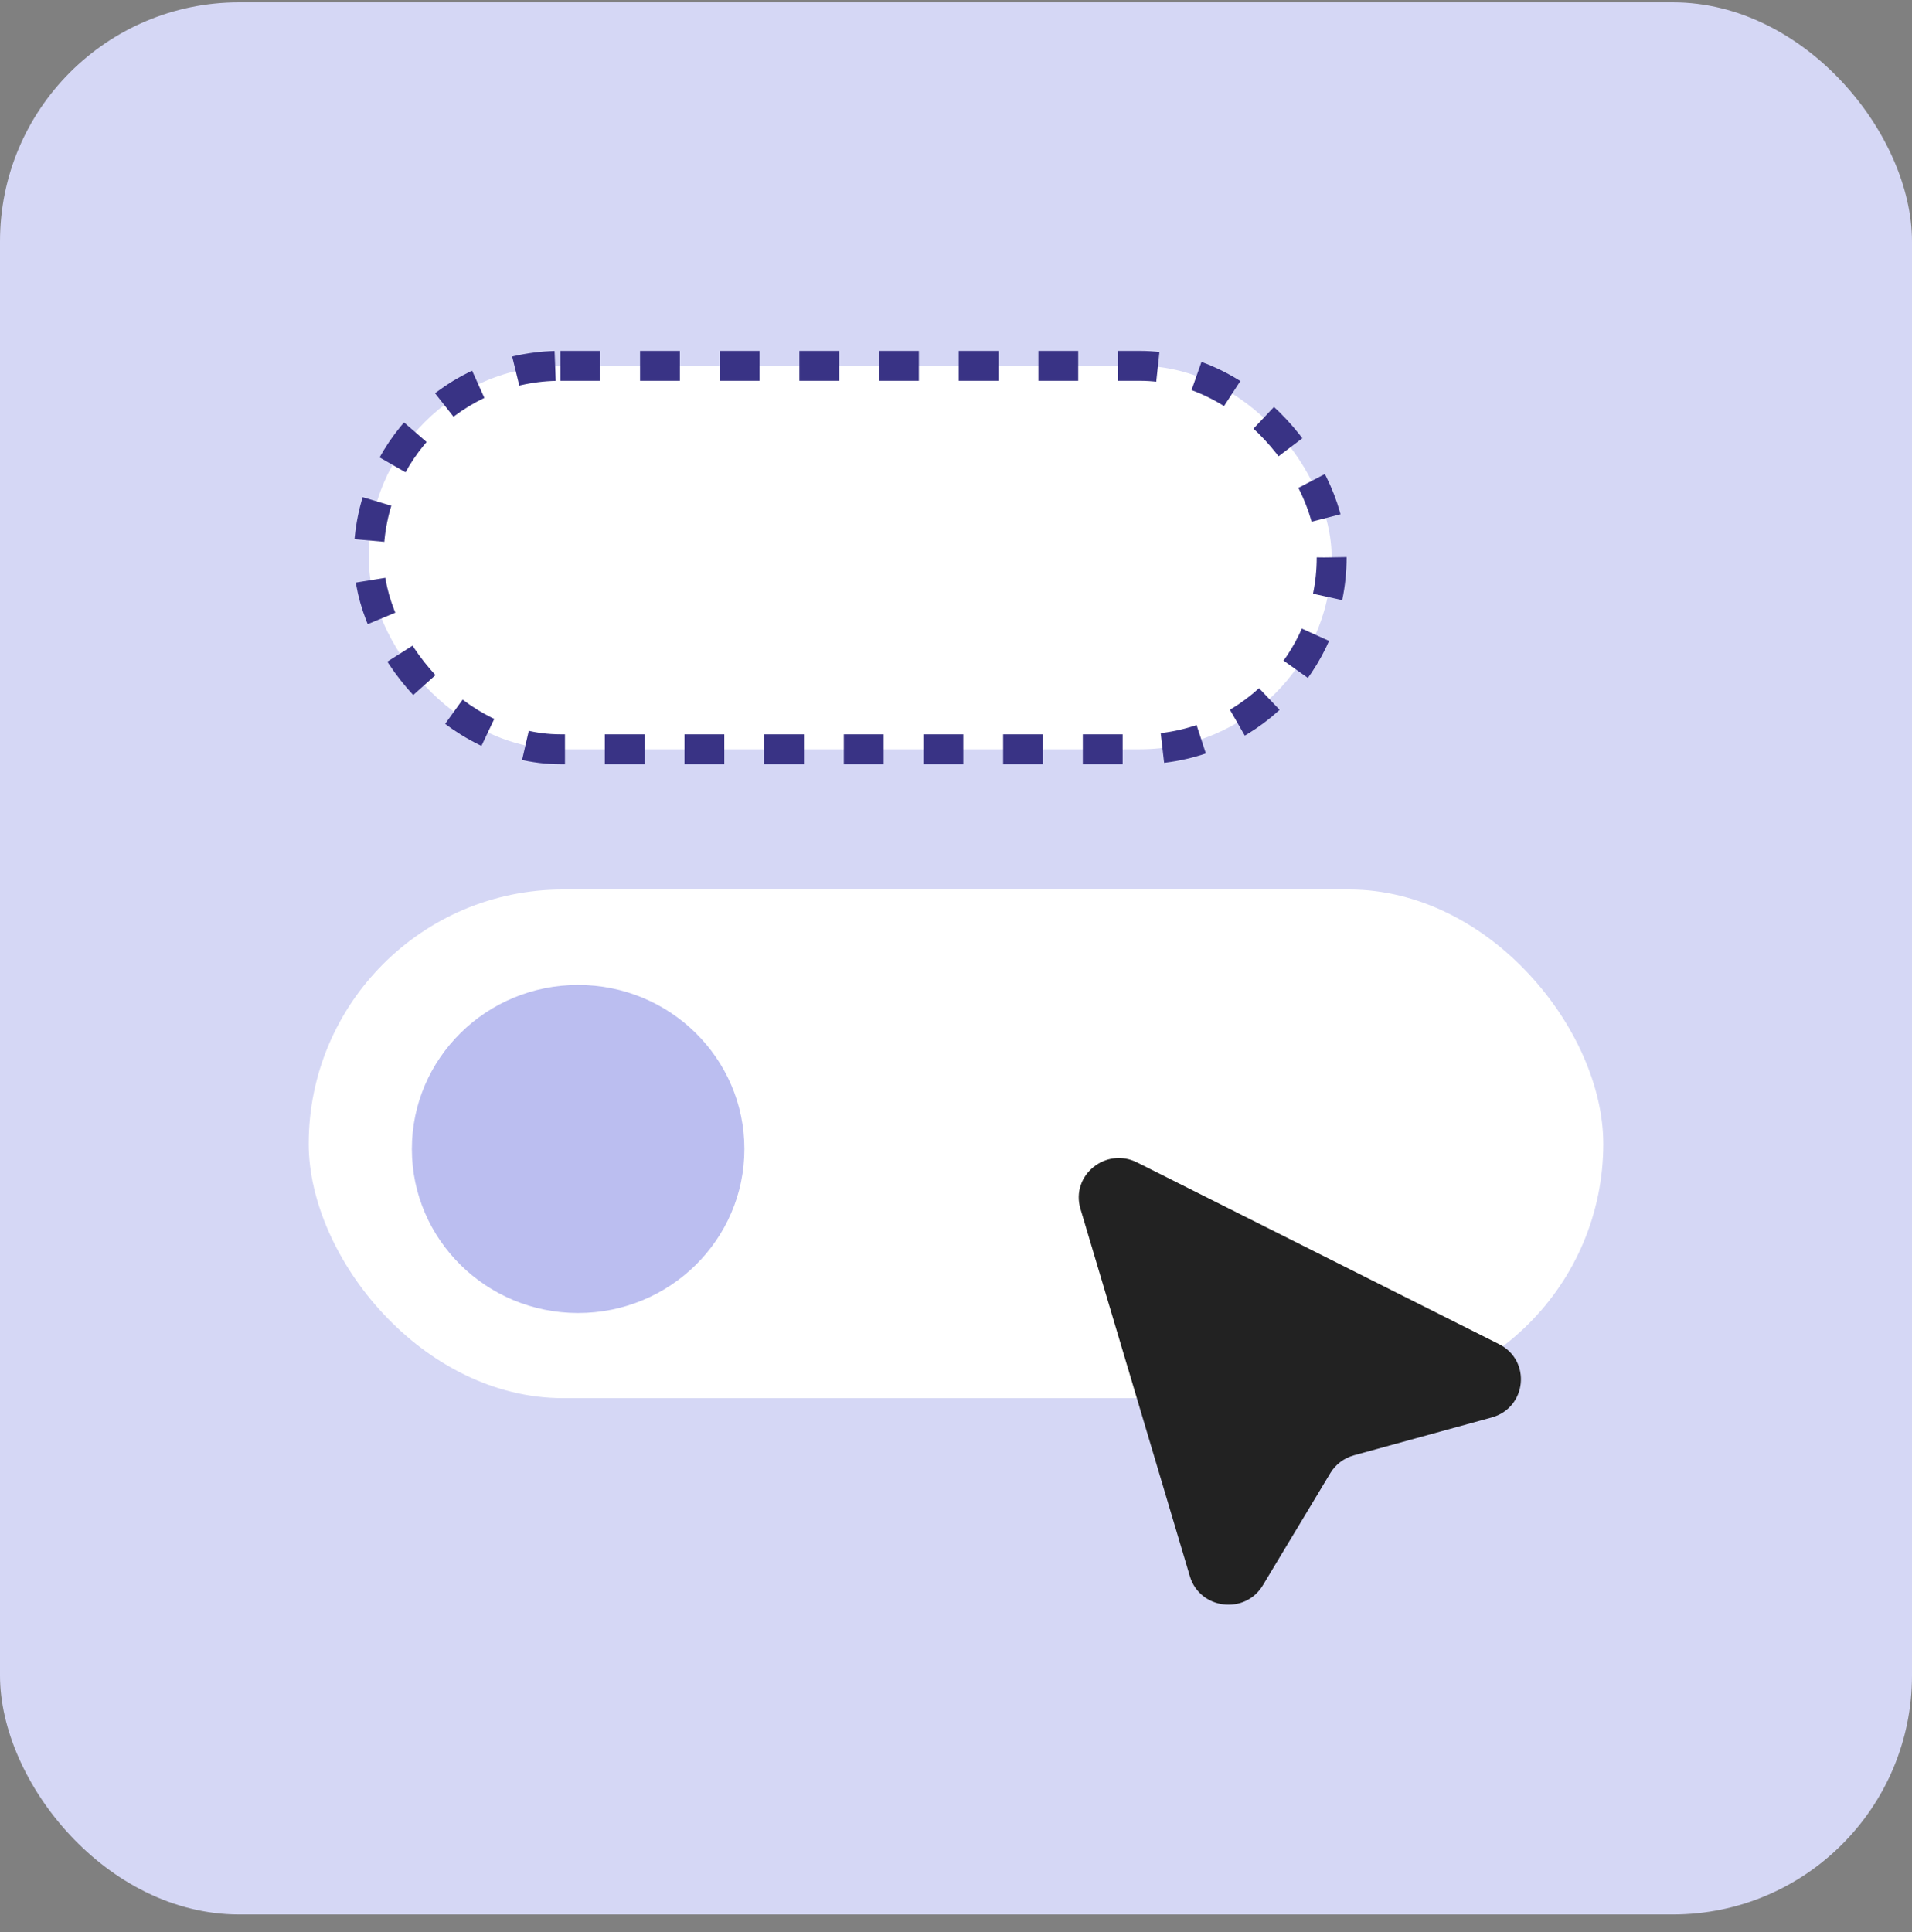 <svg width="96" height="97" viewBox="0 0 96 97" fill="none" xmlns="http://www.w3.org/2000/svg">
<rect x="0" y="0" width="96" height="97" fill="#808080" stroke="none"/>
<rect y="0.118" width="96" height="96" rx="12" fill="#D5D7F5"/>
<rect x="15.5" y="44.659" width="65" height="25.537" rx="12.768" fill="white"/>
<path d="M59.742 79.136C60.239 80.802 62.508 81.085 63.405 79.593L66.792 73.963C67.056 73.524 67.482 73.202 67.981 73.065L74.893 71.167C76.661 70.681 76.9 68.305 75.263 67.483L57.091 58.361C55.517 57.571 53.751 59.018 54.248 60.689L59.742 79.136Z" fill="#222222"/>
<rect x="18.511" y="18.368" width="48.35" height="19.25" rx="9.625" fill="white" stroke="#393385" stroke-width="1.5" stroke-dasharray="2 2"/>
<ellipse cx="29.027" cy="57.686" rx="8.348" ry="8.236" fill="#BBBEF0"/>
</svg>
